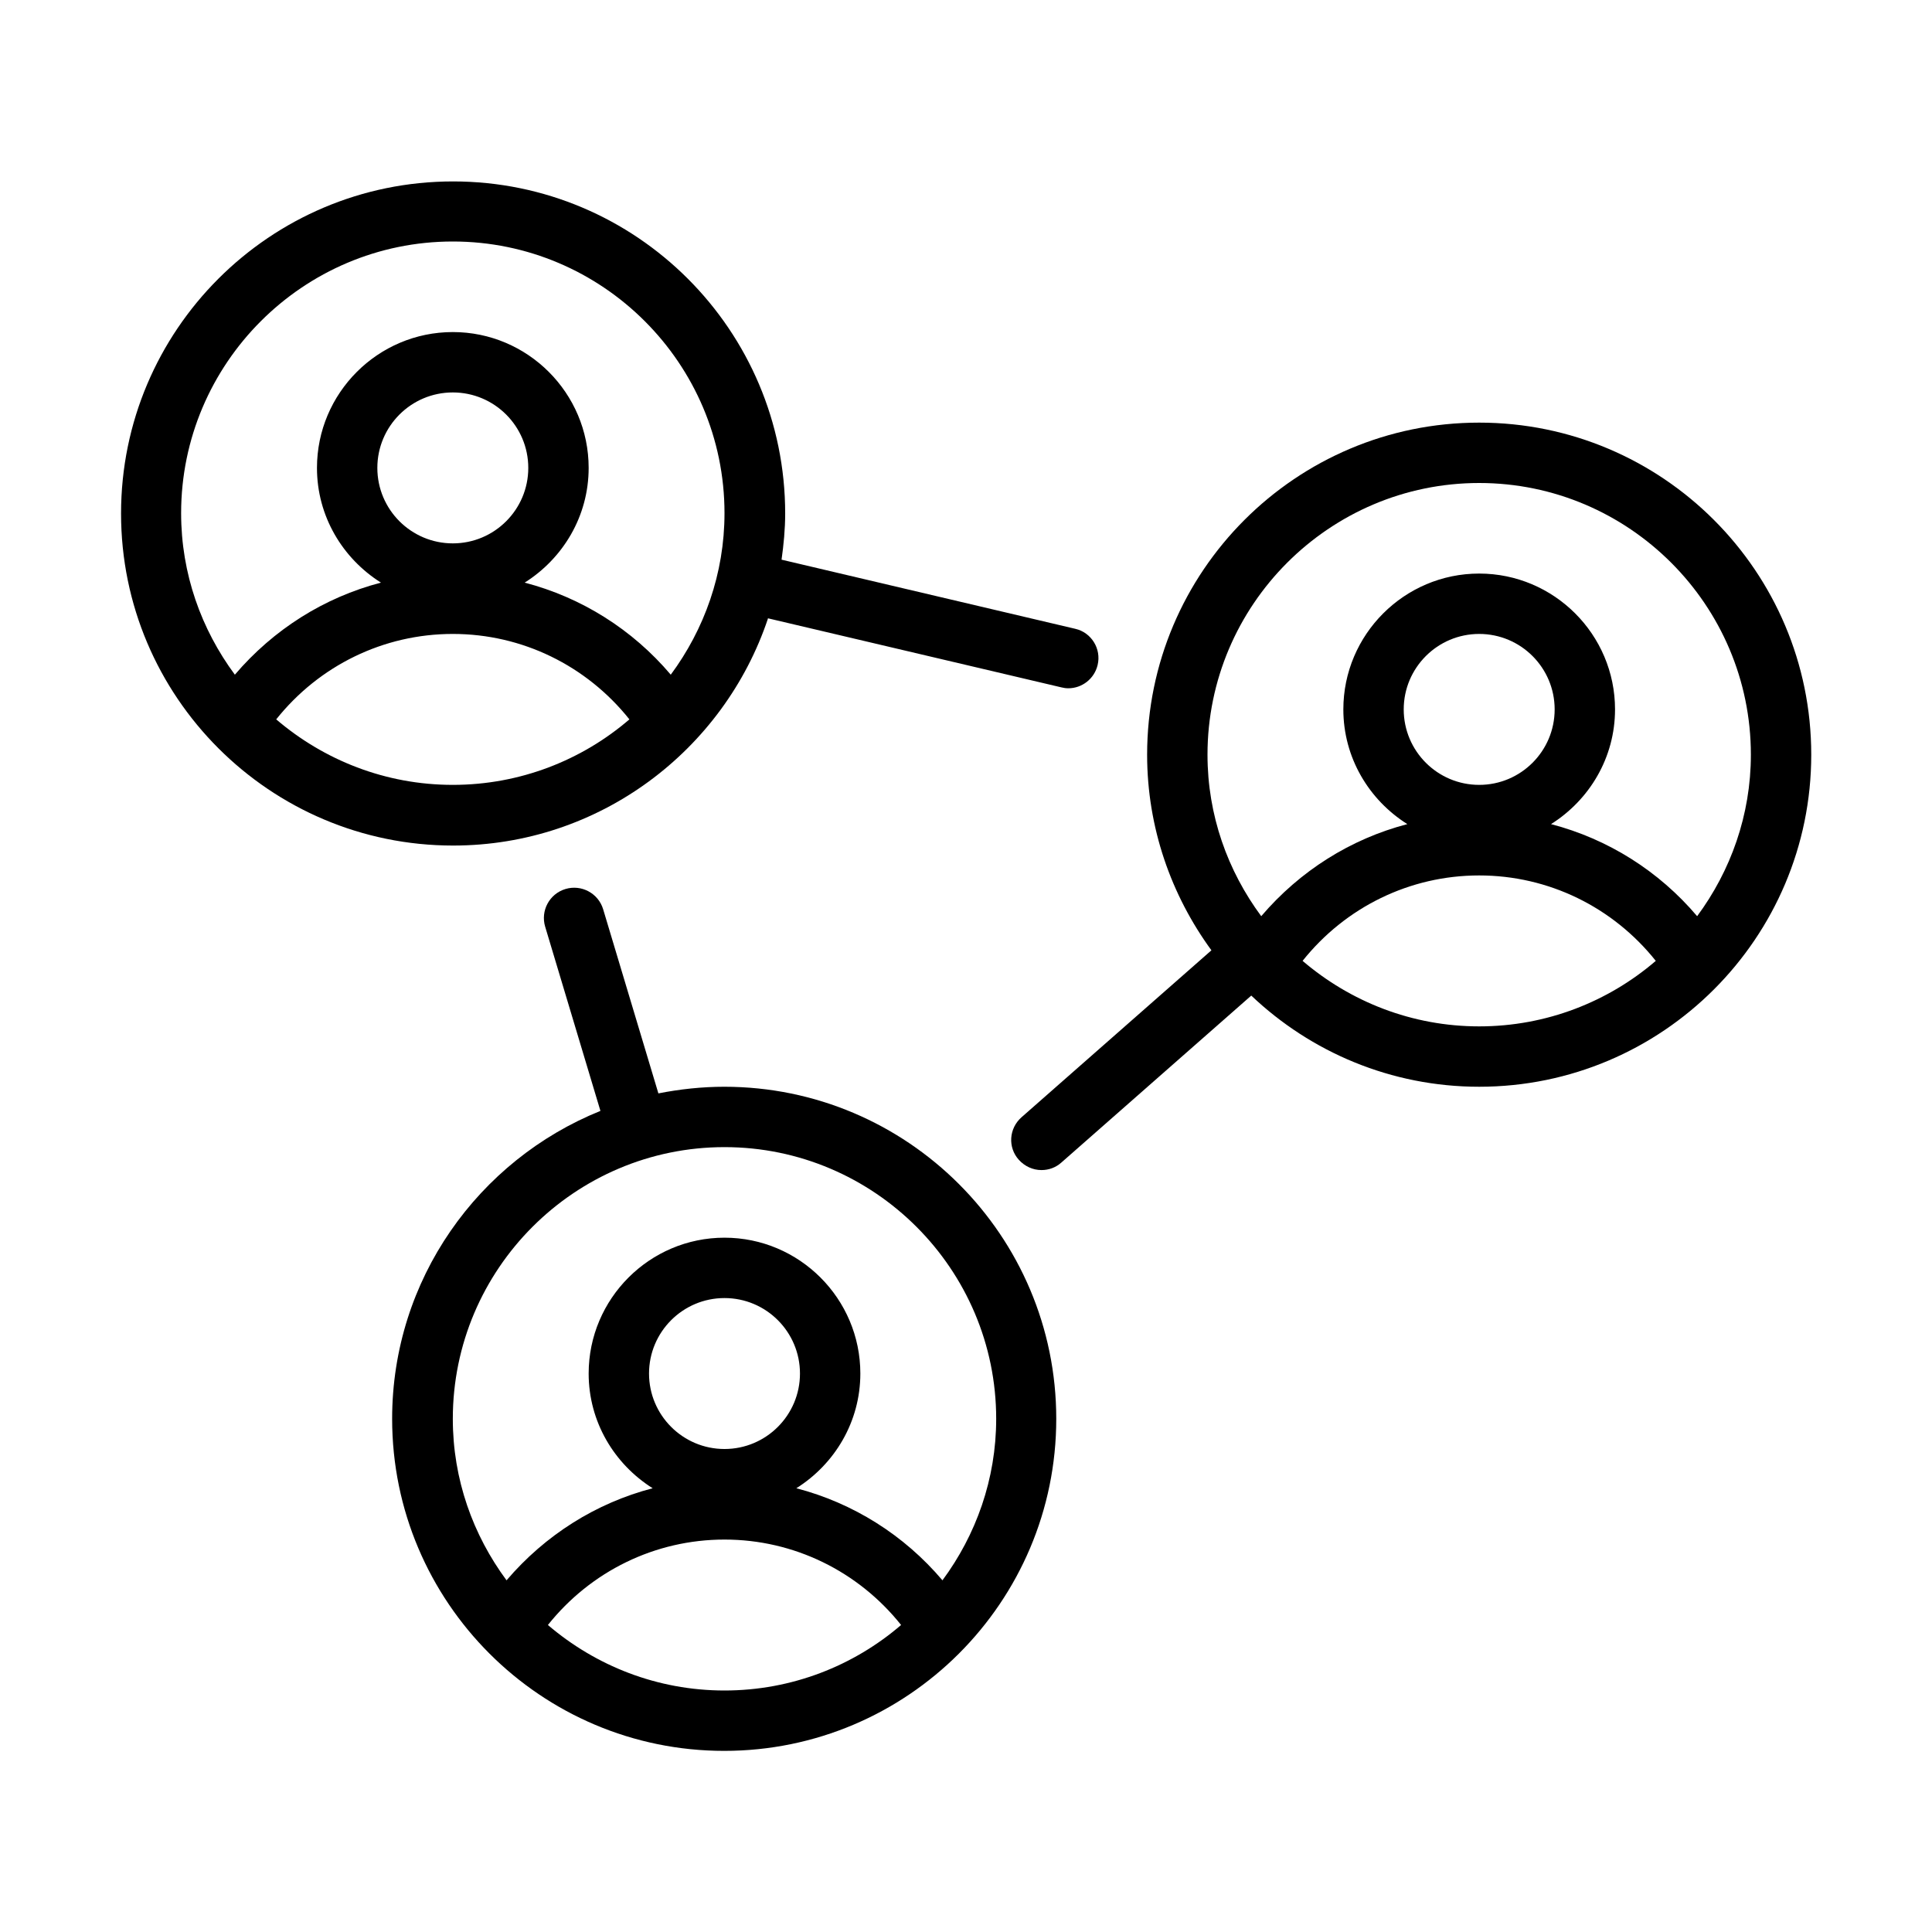 <?xml version="1.0" encoding="UTF-8"?>
<svg id="uuid-cb640dcb-c150-4ccc-8929-facca72adb78" data-name="Layer 1" xmlns="http://www.w3.org/2000/svg" viewBox="0 0 64 64">
  <defs>
    <style>
      .uuid-5c7ebb3b-3ca3-4411-b45f-69eaa4ed6902 {
        fill: none;
      }
    </style>
  </defs>
  <rect class="uuid-5c7ebb3b-3ca3-4411-b45f-69eaa4ed6902" width="64" height="64"/>
  <g>
    <path d="M49,14c-6.07,0-11,4.93-11,11,0,2.42.8,4.66,2.13,6.48l-6.29,5.53c-.42.37-.46,1-.09,1.41.2.22.47.34.75.34.24,0,.47-.08.66-.25l6.29-5.53c1.97,1.87,4.63,3.02,7.55,3.02,6.07,0,11-4.93,11-11s-4.93-11-11-11ZM49,16c4.96,0,9,4.04,9,9,0,2-.67,3.85-1.78,5.35-1.27-1.5-2.96-2.56-4.84-3.05,1.27-.8,2.12-2.2,2.12-3.8,0-2.48-2.02-4.5-4.5-4.5s-4.5,2.02-4.5,4.5c0,1.6.85,3,2.12,3.8-1.88.49-3.56,1.55-4.84,3.05-1.11-1.5-1.78-3.34-1.78-5.35,0-4.96,4.04-9,9-9ZM49,26c-1.38,0-2.5-1.12-2.5-2.5s1.12-2.5,2.5-2.5,2.5,1.12,2.5,2.5-1.12,2.5-2.5,2.5ZM43.15,31.83c1.42-1.78,3.55-2.83,5.85-2.83s4.43,1.05,5.85,2.83c-1.57,1.35-3.62,2.17-5.85,2.17s-4.27-.82-5.85-2.17Z"/>
    <path d="M25.43,20.48l9.73,2.29c.08.02.15.03.23.03.45,0,.86-.31.97-.77.13-.54-.21-1.08-.74-1.2l-9.73-2.29c.07-.5.12-1.01.12-1.53,0-6.07-4.93-11-11-11s-11,4.93-11,11,4.93,11,11,11c4.85,0,8.97-3.16,10.43-7.52ZM9.15,23.83c1.42-1.78,3.55-2.83,5.85-2.83s4.43,1.05,5.85,2.83c-1.57,1.35-3.62,2.17-5.85,2.17s-4.27-.82-5.85-2.17ZM15,18c-1.38,0-2.5-1.12-2.5-2.5s1.12-2.5,2.5-2.5,2.5,1.12,2.5,2.5-1.12,2.5-2.5,2.5ZM15,8c4.96,0,9,4.04,9,9,0,2-.67,3.85-1.78,5.35-1.27-1.5-2.96-2.56-4.84-3.05,1.27-.8,2.12-2.2,2.12-3.8,0-2.48-2.02-4.5-4.5-4.5s-4.5,2.02-4.5,4.5c0,1.6.85,3,2.12,3.8-1.88.49-3.56,1.55-4.84,3.05-1.11-1.5-1.78-3.34-1.78-5.35,0-4.96,4.04-9,9-9Z"/>
    <path d="M24,36c-.75,0-1.48.08-2.19.22l-1.83-6.1c-.16-.53-.72-.83-1.25-.67-.53.16-.83.72-.67,1.25l1.83,6.1c-4.04,1.63-6.9,5.58-6.9,10.2,0,6.07,4.93,11,11,11s11-4.93,11-11-4.93-11-11-11ZM18.15,53.83c1.42-1.78,3.55-2.83,5.85-2.83s4.43,1.05,5.85,2.83c-1.57,1.35-3.62,2.17-5.85,2.17s-4.27-.82-5.85-2.17ZM24,48c-1.38,0-2.5-1.12-2.5-2.5s1.12-2.5,2.5-2.5,2.5,1.12,2.5,2.5-1.12,2.5-2.5,2.5ZM31.22,52.35c-1.27-1.5-2.96-2.56-4.84-3.05,1.27-.8,2.12-2.2,2.12-3.8,0-2.48-2.02-4.5-4.5-4.5s-4.5,2.02-4.5,4.5c0,1.6.85,3,2.12,3.8-1.88.49-3.56,1.55-4.84,3.05-1.11-1.5-1.78-3.34-1.78-5.35,0-4.96,4.04-9,9-9s9,4.04,9,9c0,2-.67,3.85-1.78,5.35Z"/>
  </g>
</svg>